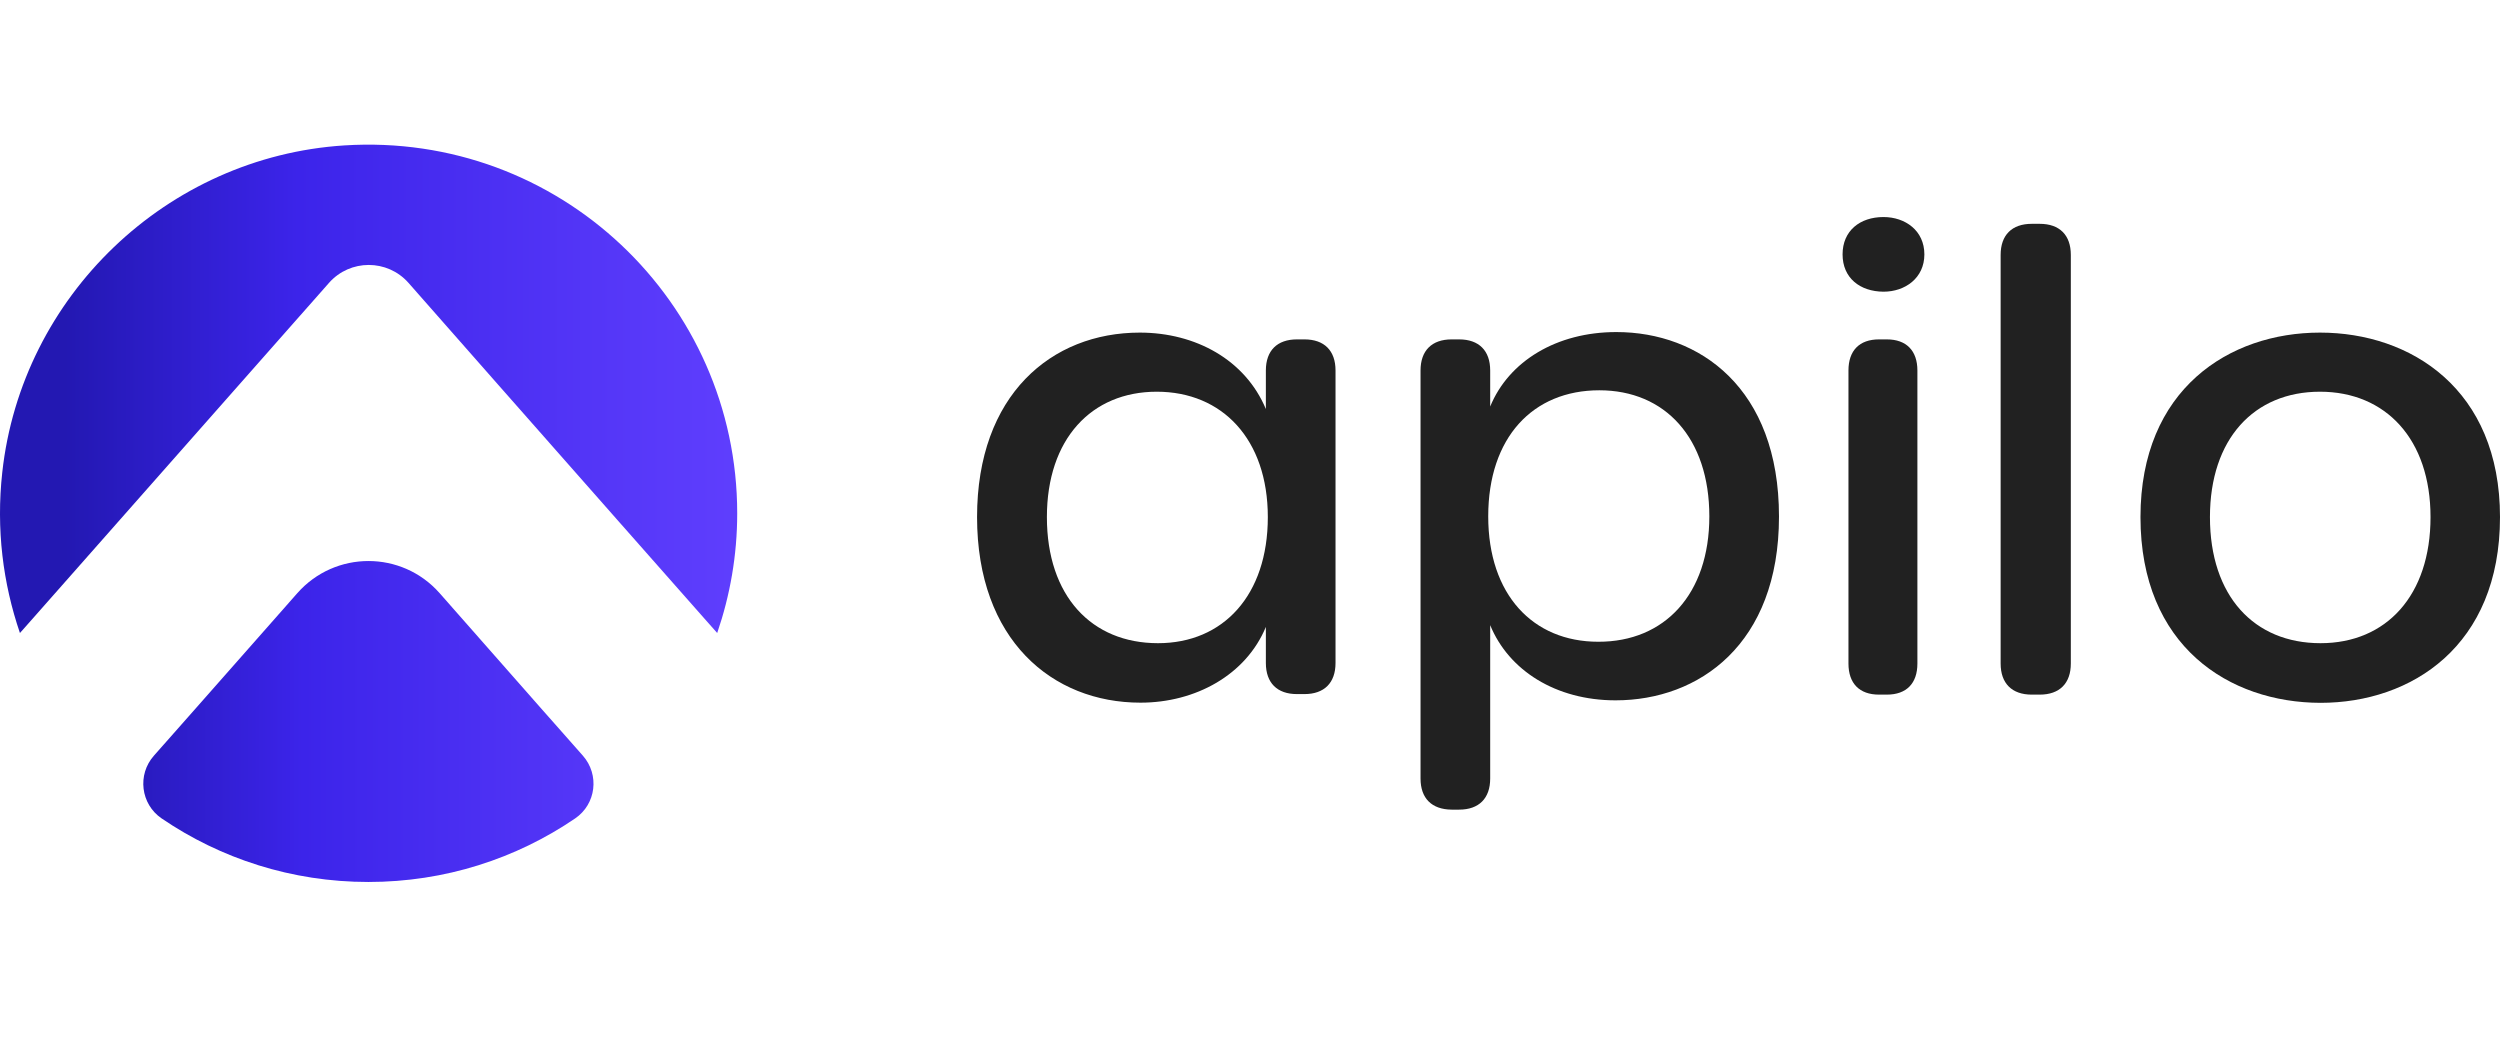 <?xml version="1.0" encoding="UTF-8" standalone="no"?><svg xmlns="http://www.w3.org/2000/svg" fill="none" height="83" viewBox="0 0 200 83" width="200">
<path d="M35.172 47.454C32.143 44.025 26.814 44.025 23.785 47.454L15.784 56.527L12.312 60.456C10.969 61.971 11.254 64.328 12.926 65.471C17.641 68.686 23.342 70.558 29.472 70.558C35.601 70.558 41.302 68.686 46.017 65.471C47.689 64.328 47.975 61.985 46.632 60.456L43.16 56.527L35.172 47.454Z" fill="url(#paint0_linear_784_1120)"/>
<path d="M39.816 30.737L49.389 41.596L56.376 49.511L57.376 50.64C58.405 47.64 58.977 44.425 58.977 41.067C58.977 24.136 44.703 10.534 27.528 11.634C13.355 12.548 1.724 23.678 0.181 37.795C-0.319 42.325 0.238 46.668 1.595 50.64L2.596 49.511L26.328 22.621C28.014 20.721 30.986 20.721 32.672 22.621L39.816 30.737Z" fill="url(#paint1_linear_784_1120)"/>
<path d="M78.165 41.367C78.165 31.58 84.124 26.608 91.182 26.608C95.654 26.608 99.626 28.794 101.269 32.723V29.637C101.269 28.051 102.169 27.151 103.755 27.151H104.356C105.942 27.151 106.842 28.051 106.842 29.637V53.041C106.842 54.627 105.942 55.527 104.356 55.527H103.755C102.169 55.527 101.269 54.627 101.269 53.041V50.154C99.683 53.984 95.654 56.213 91.239 56.213C84.181 56.213 78.165 51.197 78.165 41.367ZM101.426 41.367C101.426 35.152 97.797 31.337 92.539 31.337C87.324 31.337 83.752 35.109 83.752 41.367C83.752 47.683 87.324 51.455 92.639 51.455C97.855 51.455 101.426 47.625 101.426 41.367Z" fill="#212121"/>
<path d="M113.643 62.285V29.637C113.643 28.051 114.543 27.151 116.129 27.151H116.729C118.315 27.151 119.215 28.051 119.215 29.637V32.523C120.701 28.894 124.53 26.565 129.303 26.565C135.961 26.565 142.319 31.037 142.319 41.325C142.319 51.555 135.904 56.027 129.245 56.027C124.473 56.027 120.701 53.641 119.215 50.012V62.285C119.215 63.871 118.315 64.771 116.729 64.771H116.129C114.543 64.757 113.643 63.871 113.643 62.285ZM136.747 41.31C136.747 35.052 133.218 31.223 127.945 31.223C122.63 31.223 119.058 34.995 119.058 41.31C119.058 47.568 122.63 51.34 127.86 51.34C133.175 51.355 136.747 47.526 136.747 41.31Z" fill="#212121"/>
<path d="M147.406 20.35C147.406 18.463 148.792 17.363 150.678 17.363C152.421 17.363 153.95 18.449 153.95 20.35C153.95 22.25 152.406 23.336 150.678 23.336C148.792 23.322 147.406 22.236 147.406 20.35ZM147.877 53.084V29.637C147.877 28.051 148.749 27.151 150.32 27.151H150.949C152.506 27.151 153.392 28.051 153.392 29.637V53.084C153.392 54.669 152.521 55.57 150.949 55.57H150.32C148.749 55.57 147.877 54.669 147.877 53.084Z" fill="#212121"/>
<path d="M160.051 53.084V20.392C160.051 18.806 160.951 17.906 162.537 17.906H163.18C164.766 17.906 165.666 18.806 165.666 20.392V53.084C165.666 54.669 164.766 55.57 163.18 55.57H162.537C160.951 55.57 160.051 54.669 160.051 53.084Z" fill="#212121"/>
<path d="M171.238 41.367C171.238 31.137 178.339 26.608 185.598 26.608C192.856 26.608 200 31.123 200 41.367C200 51.698 192.899 56.227 185.641 56.227C178.339 56.213 171.238 51.698 171.238 41.367ZM194.442 41.367C194.442 35.152 190.87 31.337 185.598 31.337C180.325 31.337 176.796 35.109 176.796 41.367C176.796 47.683 180.325 51.455 185.641 51.455C190.913 51.455 194.442 47.625 194.442 41.367Z" fill="#212121"/>
<defs>
<linearGradient gradientUnits="userSpaceOnUse" id="paint0_linear_784_1120" x1="1.108" x2="57.859" y1="57.72" y2="57.72">
<stop offset="0.106" stop-color="#2318B2"/>
<stop offset="0.408" stop-color="#3C24EA"/>
<stop offset="0.994" stop-color="#603FFE"/>
</linearGradient>
<linearGradient gradientUnits="userSpaceOnUse" id="paint1_linear_784_1120" x1="-1.294" x2="60.261" y1="31.102" y2="31.102">
<stop offset="0.106" stop-color="#2318B2"/>
<stop offset="0.408" stop-color="#3C24EA"/>
<stop offset="0.994" stop-color="#603FFE"/>
</linearGradient>
</defs>
</svg>